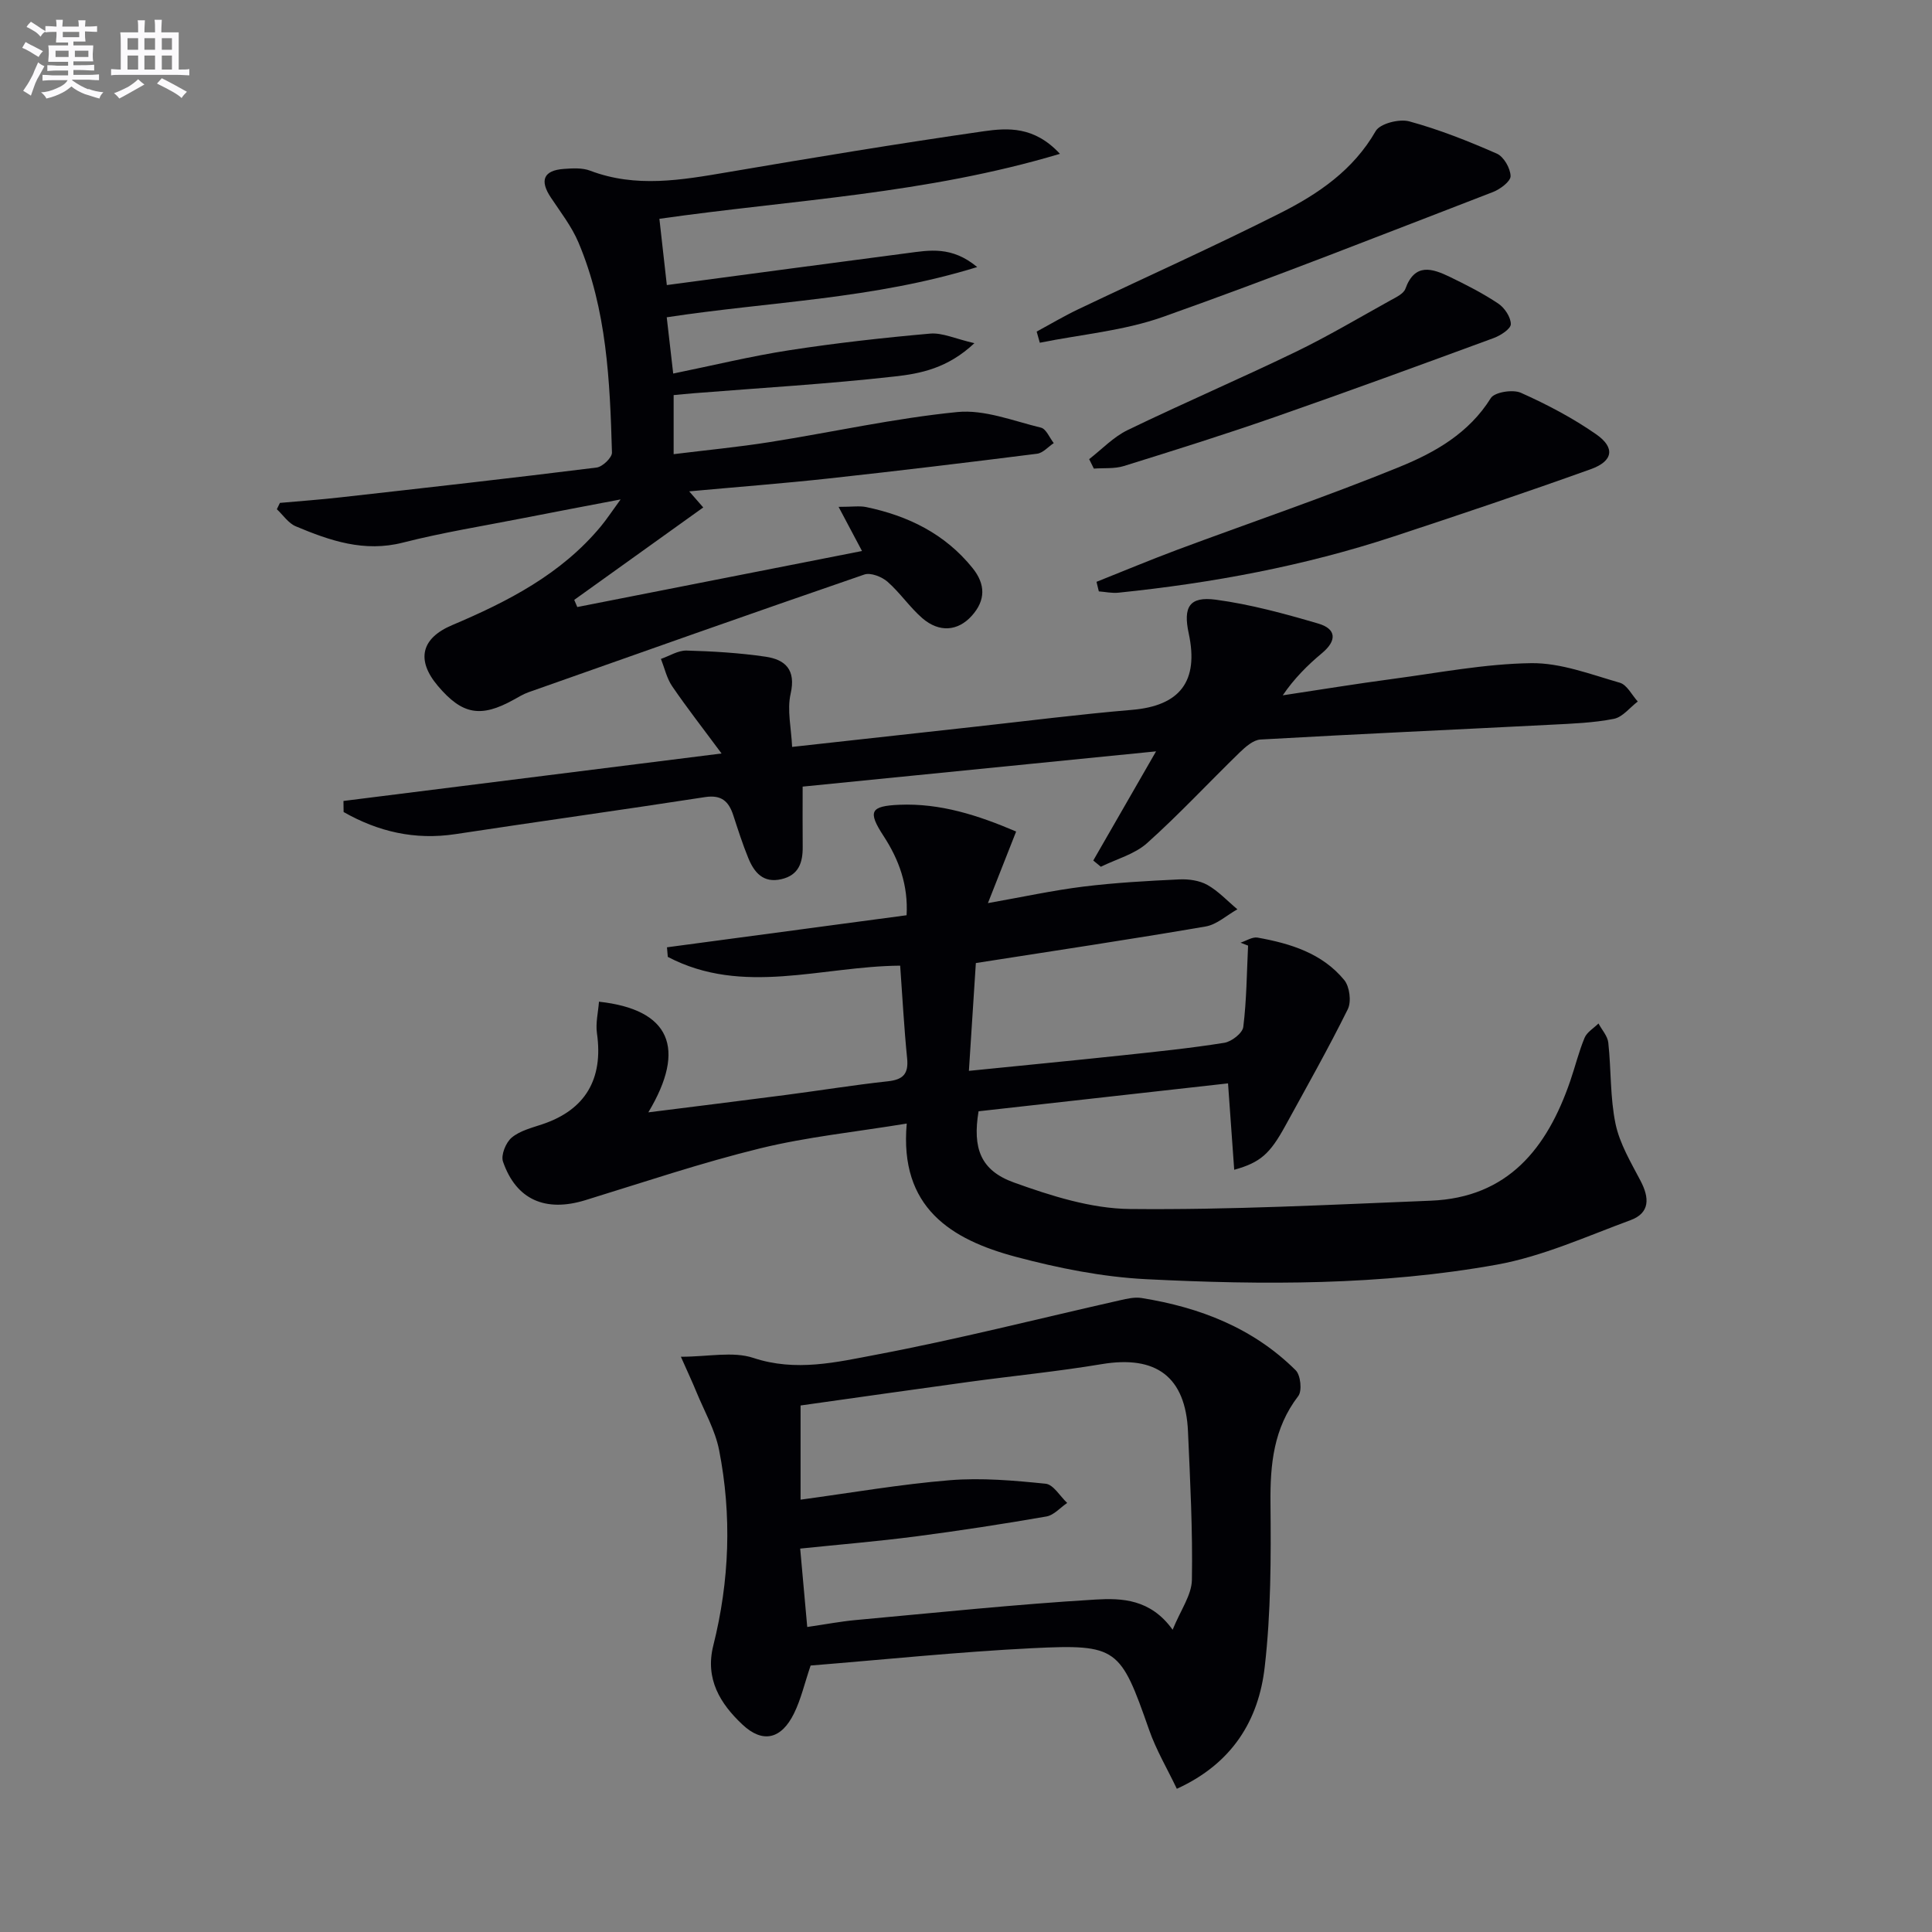 <svg enable-background="new 0 0 400 400" viewBox="0 0 400 400" xmlns="http://www.w3.org/2000/svg"><rect x="0" y="0" width="400" height="400" fill="#808080" stroke="none"/><g fill="#010105"><path d="m187.73 232.62c-10.52 1.73-20.59 2.75-30.33 5.13-12.21 2.99-24.17 7.03-36.2 10.73-8.25 2.54-14.32-.05-17.06-7.98-.47-1.35.59-3.96 1.8-4.97 1.69-1.42 4.13-2.02 6.33-2.76 8.92-2.98 12.68-9.36 11.32-18.86-.3-2.1.26-4.33.42-6.52 14.69 1.6 18.21 9.58 10.22 22.91 9.77-1.23 19.08-2.38 28.37-3.59 7.08-.92 14.13-2.07 21.22-2.84 3.18-.34 4.31-1.55 3.99-4.76-.63-6.26-.96-12.56-1.44-19.18-16.19.11-32.58 6.34-48.11-1.82-.06-.66-.11-1.32-.17-1.98 16.42-2.2 32.84-4.39 49.61-6.64.35-6.18-1.54-11.47-4.79-16.44-3.3-5.06-2.71-6.17 3.27-6.43 8.51-.36 16.34 2.18 24.2 5.54-1.87 4.74-3.65 9.27-5.84 14.82 7.24-1.28 13.47-2.64 19.77-3.42 6.58-.81 13.22-1.18 19.85-1.49 1.94-.09 4.16.22 5.81 1.14 2.29 1.29 4.16 3.33 6.22 5.05-2.19 1.22-4.25 3.16-6.58 3.56-15.51 2.66-31.08 4.99-47.57 7.57-.42 6.58-.92 14.24-1.44 22.32 10.9-1.1 21.26-2.1 31.62-3.2 7.1-.76 14.21-1.48 21.26-2.61 1.51-.24 3.78-2.01 3.93-3.29.69-5.57.72-11.21.99-16.83-.52-.2-1.04-.41-1.56-.61 1.18-.38 2.45-1.24 3.53-1.05 6.8 1.22 13.39 3.24 17.95 8.8 1.11 1.36 1.5 4.46.73 6.02-4.05 8.18-8.55 16.14-12.94 24.15-3.18 5.8-5.15 7.59-10.58 9.1-.43-6.02-.84-11.82-1.28-17.89-17.26 1.93-34.51 3.86-51.65 5.78-1.26 7.62.38 12.24 7.31 14.74 7.7 2.77 15.98 5.41 24.03 5.49 20.76.21 41.53-.89 62.29-1.72 15.99-.64 24.08-10.86 28.86-24.75 1.03-2.98 1.77-6.07 2.98-8.97.49-1.18 1.89-1.99 2.88-2.97.7 1.32 1.88 2.59 2.03 3.97.61 5.6.36 11.34 1.5 16.81.86 4.11 3.18 7.98 5.17 11.78 1.86 3.54 2 6.67-2.09 8.17-9.12 3.36-18.18 7.49-27.65 9.2-24.01 4.32-48.38 4.23-72.66 3.01-9.03-.46-18.14-2.29-26.9-4.62-13.42-3.57-24.18-10.18-22.62-27.6z"/><path d="m219.45 31.85c-27.84 8.33-55.43 9.53-82.93 13.45.51 4.56.98 8.75 1.54 13.72 17.04-2.27 33.44-4.48 49.85-6.62 4.5-.59 9.13-1.5 14.41 2.89-21.55 6.66-42.81 7.13-64.28 10.4.42 3.66.84 7.34 1.34 11.65 8.24-1.68 16.09-3.6 24.05-4.83 9.66-1.49 19.4-2.58 29.14-3.44 2.53-.22 5.2 1.07 9.17 1.98-5.52 5.2-11.16 6.3-16.47 6.89-13.85 1.56-27.78 2.37-41.67 3.48-1.3.1-2.59.24-4.13.38v12.23c6.86-.85 13.41-1.47 19.9-2.5 12.95-2.05 25.8-4.93 38.82-6.22 5.63-.56 11.59 1.84 17.33 3.23 1.08.26 1.78 2.1 2.65 3.2-1.15.76-2.23 2.04-3.45 2.2-14.33 1.81-28.68 3.54-43.04 5.11-9.41 1.03-18.85 1.75-28.99 2.68.95 1.09 1.58 1.81 2.91 3.33-8.95 6.41-17.83 12.78-26.71 19.14.21.49.42.99.63 1.48 19.63-3.87 39.27-7.73 58.95-11.6-1.59-2.99-2.91-5.49-4.85-9.14 2.89 0 4.35-.24 5.7.04 8.7 1.81 16.33 5.54 22.04 12.63 2.71 3.37 2.72 6.69-.17 9.89-2.87 3.19-6.73 3.51-10.22.5-2.62-2.27-4.61-5.27-7.22-7.56-1.18-1.03-3.49-1.94-4.8-1.49-23.21 7.98-46.35 16.18-69.5 24.36-1.09.39-2.1 1-3.12 1.57-6.82 3.78-10.65 3.08-15.69-2.89-4.52-5.35-3.43-9.85 2.94-12.55 11.57-4.9 22.64-10.57 30.86-20.51 1.15-1.39 2.14-2.91 4.05-5.53-7.53 1.44-13.88 2.63-20.21 3.88-8.3 1.63-16.67 2.97-24.86 5.06-8.02 2.05-15.11-.4-22.18-3.37-1.53-.64-2.63-2.33-3.92-3.54.21-.44.42-.87.63-1.31 4.22-.38 8.44-.68 12.65-1.16 17.65-1.98 35.3-3.96 52.92-6.16 1.22-.15 3.21-2.06 3.18-3.1-.42-14.79-1.06-29.61-6.94-43.51-1.4-3.31-3.7-6.26-5.71-9.29-2.37-3.56-1.52-5.63 2.71-5.93 1.8-.13 3.8-.25 5.43.37 9.47 3.6 18.88 1.94 28.41.32 17.65-3.01 35.32-5.93 53.04-8.48 4.99-.71 10.49-1.08 15.81 4.67z"/><path d="m243.65 370.35c-1.99-4.18-4.28-8.03-5.73-12.18-5.95-16.98-6.53-17.8-24.19-16.93-15.4.77-30.76 2.37-45.9 3.59-1.27 3.74-2 7-3.44 9.92-2.62 5.33-6.46 6.26-10.67 2.31-4.6-4.32-7.78-9.44-6.04-16.37 3.36-13.39 3.86-26.95 1.2-40.48-.82-4.15-3.05-8.02-4.69-12.01-.86-2.1-1.83-4.16-3.22-7.3 5.68 0 10.77-1.16 15 .24 8.79 2.92 17.23.89 25.51-.68 16.92-3.2 33.63-7.47 50.44-11.26 1.45-.33 3.01-.69 4.43-.46 12.06 1.93 23.11 6.21 31.91 14.96 1.02 1.01 1.36 4.26.53 5.34-5.11 6.66-5.83 14.13-5.75 22.18.11 11.29.1 22.68-1.19 33.87-1.24 11-6.67 20.01-18.2 25.26zm-76.52-33.5c3.86-.56 6.96-1.16 10.08-1.44 16.53-1.51 33.06-3.25 49.62-4.24 5.39-.32 11.38-.13 15.95 6.25 1.64-4.04 3.93-7.16 3.99-10.31.18-10.24-.36-20.5-.81-30.74-.5-11.34-6.6-15.82-17.86-13.94-9.15 1.53-18.41 2.43-27.61 3.69-11.61 1.59-23.21 3.25-34.74 4.87v19.5c10.57-1.43 20.71-3.2 30.93-4.03 6.55-.53 13.24.06 19.81.73 1.6.16 2.98 2.59 4.46 3.98-1.43.96-2.75 2.53-4.29 2.8-8.99 1.56-18.01 2.95-27.06 4.13-7.84 1.02-15.73 1.67-23.93 2.52.5 5.51.96 10.6 1.46 16.23z"/><path d="m71.11 165.83c25.7-3.23 51.39-6.45 78.28-9.83-3.84-5.19-7.18-9.46-10.23-13.93-1.12-1.65-1.57-3.75-2.32-5.65 1.77-.61 3.55-1.77 5.3-1.73 5.46.15 10.95.48 16.35 1.27 4.09.6 6.34 2.68 5.2 7.68-.77 3.37.14 7.13.31 11 13.01-1.44 25.34-2.81 37.68-4.16 10.89-1.2 21.77-2.59 32.68-3.51 9.93-.84 13.89-5.9 11.75-15.84-1.18-5.46.13-7.7 5.61-6.97 7.17.96 14.24 2.9 21.21 4.94 3.76 1.1 3.91 3.52.77 6.13-3 2.5-5.78 5.28-8.12 8.73 7.59-1.14 15.18-2.39 22.79-3.4 9.54-1.27 19.09-3.13 28.66-3.26 6.1-.08 12.3 2.32 18.33 4.05 1.49.43 2.5 2.54 3.72 3.89-1.64 1.25-3.13 3.23-4.95 3.59-4.21.83-8.58.99-12.89 1.21-20.09 1.03-40.18 1.93-60.26 3.07-1.49.08-3.11 1.51-4.31 2.67-6.42 6.23-12.52 12.82-19.18 18.78-2.58 2.31-6.35 3.3-9.57 4.89-.52-.43-1.04-.86-1.57-1.29 4.17-7.25 8.35-14.51 13-22.6-24.68 2.46-49.01 4.89-73.17 7.3 0 4.54-.03 8.47.01 12.39.04 3.28-.78 5.95-4.44 6.78-3.74.86-5.61-1.41-6.82-4.37-1.19-2.9-2.14-5.9-3.12-8.89-.94-2.86-2.44-4.26-5.83-3.74-17.22 2.66-34.48 5.05-51.7 7.67-8.39 1.27-15.99-.51-23.14-4.58-.02-.75-.03-1.52-.03-2.29z"/><path d="m227.02 120.46c5.57-2.22 11.1-4.53 16.71-6.63 15.37-5.73 30.93-11 46.11-17.2 7.29-2.97 14.3-6.96 18.81-14.2.78-1.25 4.57-1.85 6.23-1.11 5.41 2.42 10.75 5.22 15.61 8.61 3.95 2.76 3.49 5.54-1.09 7.19-13.56 4.87-27.22 9.46-40.91 13.97-18.51 6.1-37.57 9.63-56.93 11.62-1.33.14-2.71-.17-4.06-.27-.15-.65-.32-1.32-.48-1.98z"/><path d="m214.63 68.65c2.87-1.55 5.69-3.23 8.63-4.63 13.93-6.64 28.02-12.95 41.8-19.9 7.86-3.96 15.12-8.89 19.76-16.98.9-1.56 4.89-2.58 6.96-2.01 6.2 1.69 12.23 4.09 18.13 6.68 1.43.63 2.8 3.03 2.84 4.64.03 1.09-2.14 2.72-3.63 3.3-22.74 8.76-45.41 17.73-68.37 25.87-8.1 2.87-16.96 3.62-25.47 5.34-.22-.77-.43-1.54-.65-2.31z"/><path d="m225.5 95.06c2.63-2.04 5.02-4.59 7.95-6.01 11.5-5.57 23.25-10.61 34.75-16.17 6.72-3.25 13.16-7.08 19.69-10.7 1.14-.63 2.7-1.35 3.08-2.39 1.96-5.42 5.56-4.22 9.21-2.46 3.43 1.66 6.86 3.41 10.02 5.52 1.31.88 2.6 2.81 2.6 4.26 0 .98-2.13 2.36-3.55 2.88-15.09 5.55-30.18 11.08-45.36 16.37-10.33 3.6-20.77 6.88-31.22 10.13-1.94.6-4.13.37-6.2.53-.34-.67-.65-1.31-.97-1.96z"/></g><path d="m6.8 9.5c.6.3 1.3.7 2.1 1.1-.4.4-.7.8-.9 1.2-.7-.4-1.3-.8-1.8-1.1s-1.1-.6-1.6-.8c.2-.4.5-.8.7-1.2.4.2.8.5 1.5.8zm.9 6.9c-.3.6-.5 1.1-.7 1.7s-.4 1.1-.6 1.7c-.6-.4-1.1-.7-1.6-1 .7-1 1.2-1.8 1.5-2.4.3-.5.6-1.1.8-1.7.3-.6.5-1.2.8-1.8.3.3.8.6 1.3.8-.7 1.3-1.2 2.2-1.5 2.7zm.1-11c.4.3 1 .7 1.7 1.1-.5.2-.8.6-1.1 1.1-.5-.6-1-1-1.4-1.2s-.9-.6-1.5-.8c.2-.4.5-.7.9-1.1.5.3.9.6 1.4.9zm10.5 13c1 .4 2 .6 3.1.7-.4.4-.7.8-.8 1.3-.9-.2-1.9-.6-3-.9-1-.4-2-.9-2.8-1.6-.5.4-1.1.9-1.9 1.3s-1.9.9-3.3 1.2c-.1-.3-.5-.8-1.1-1.3 1 0 2.1-.3 3.2-.8 1.2-.5 1.9-1 2.3-1.7h-3.2c-.4 0-1 0-2 .1v-1.2c1 0 1.7.1 2 .1h3.3v-1h-2.3c-.2 0-.9 0-2 .1v-1.2c1.2 0 1.9.1 2 .1h2.3v-.8h-4.1c0-.7.1-1.2.1-1.6 0-.5 0-1.1-.1-1.8h4.1v-.6h-2.5c0-.6.1-1.1.1-1.6v-.6h-.5c-.4 0-1 0-1.8.1v-1.3c1.2 0 1.9.1 2.1.1h.2c0-.3 0-.8-.1-1.4h1.4c0 .6-.1 1-.1 1.4h3.4c0-.4 0-.8-.1-1.3h1.5c0 .4-.1.9-.1 1.3.7 0 1.5 0 2.5-.1v1.2c-1 0-1.8-.1-2.5-.1v.6c0 .3 0 .8.1 1.5h-2.5v.8h4.1c0 .7-.1 1.3-.1 1.8s0 1 .1 1.5h-4.1v.8h1.4c.8 0 1.8 0 2.9-.1v1.2c-1 0-1.9-.1-2.8-.1h-1.5v1h3.2c.3 0 1 0 2.1-.1v1.2c-1.1 0-1.8-.1-2.1-.1h-3.4l-.1.1c1.4 1 2.4 1.5 3.4 1.9zm-4.1-6.6v-1.3h-2.7v1.3zm2.2-4.1v-1.1h-3.4v1.1zm1.9 4.1v-1.3h-2.8v1.3z" fill="#fbfafc"/><path d="m37 6.7v2.3 5.4c1 0 1.8 0 2.2-.1v1.3c-.6 0-1.5-.1-2.5-.1h-11.9c-.7 0-1.3 0-1.8.1v-1.3c.5 0 1.1.1 2 .1v-5.2c0-1 0-1.8-.1-2.5h3.7c0-1.3 0-2.1-.1-2.5h1.5c0 .4-.1 1.3-.1 2.5h2.2c0-1.2 0-2.1-.1-2.6h1.5c0 .4-.1 1.3-.1 2.6zm-12.3 13.7c-.3-.4-.7-.8-1.1-1.1 1.1-.4 2.1-.9 2.9-1.3.8-.5 1.5-1 2.1-1.6.4.4.9.8 1.3 1.1-2.5 1.4-4.2 2.4-5.2 2.9zm3.9-10.1v-2.4h-2.2v2.4zm0 4.1v-2.9h-2.2v2.9zm3.5-4.1v-2.4h-2.2v2.4zm0 4.1v-2.9h-2.2v2.9zm.4 2.9 1-1.1c.6.3 1.4.7 2.5 1.3s2 1.1 2.7 1.5c-.4.4-.8.8-1.1 1.3-.8-.8-2.5-1.7-5.1-3zm3.1-7v-2.4h-2.1v2.4zm0 4.1v-2.9h-2.1v2.9z" fill="#fbfafc"/></svg>
